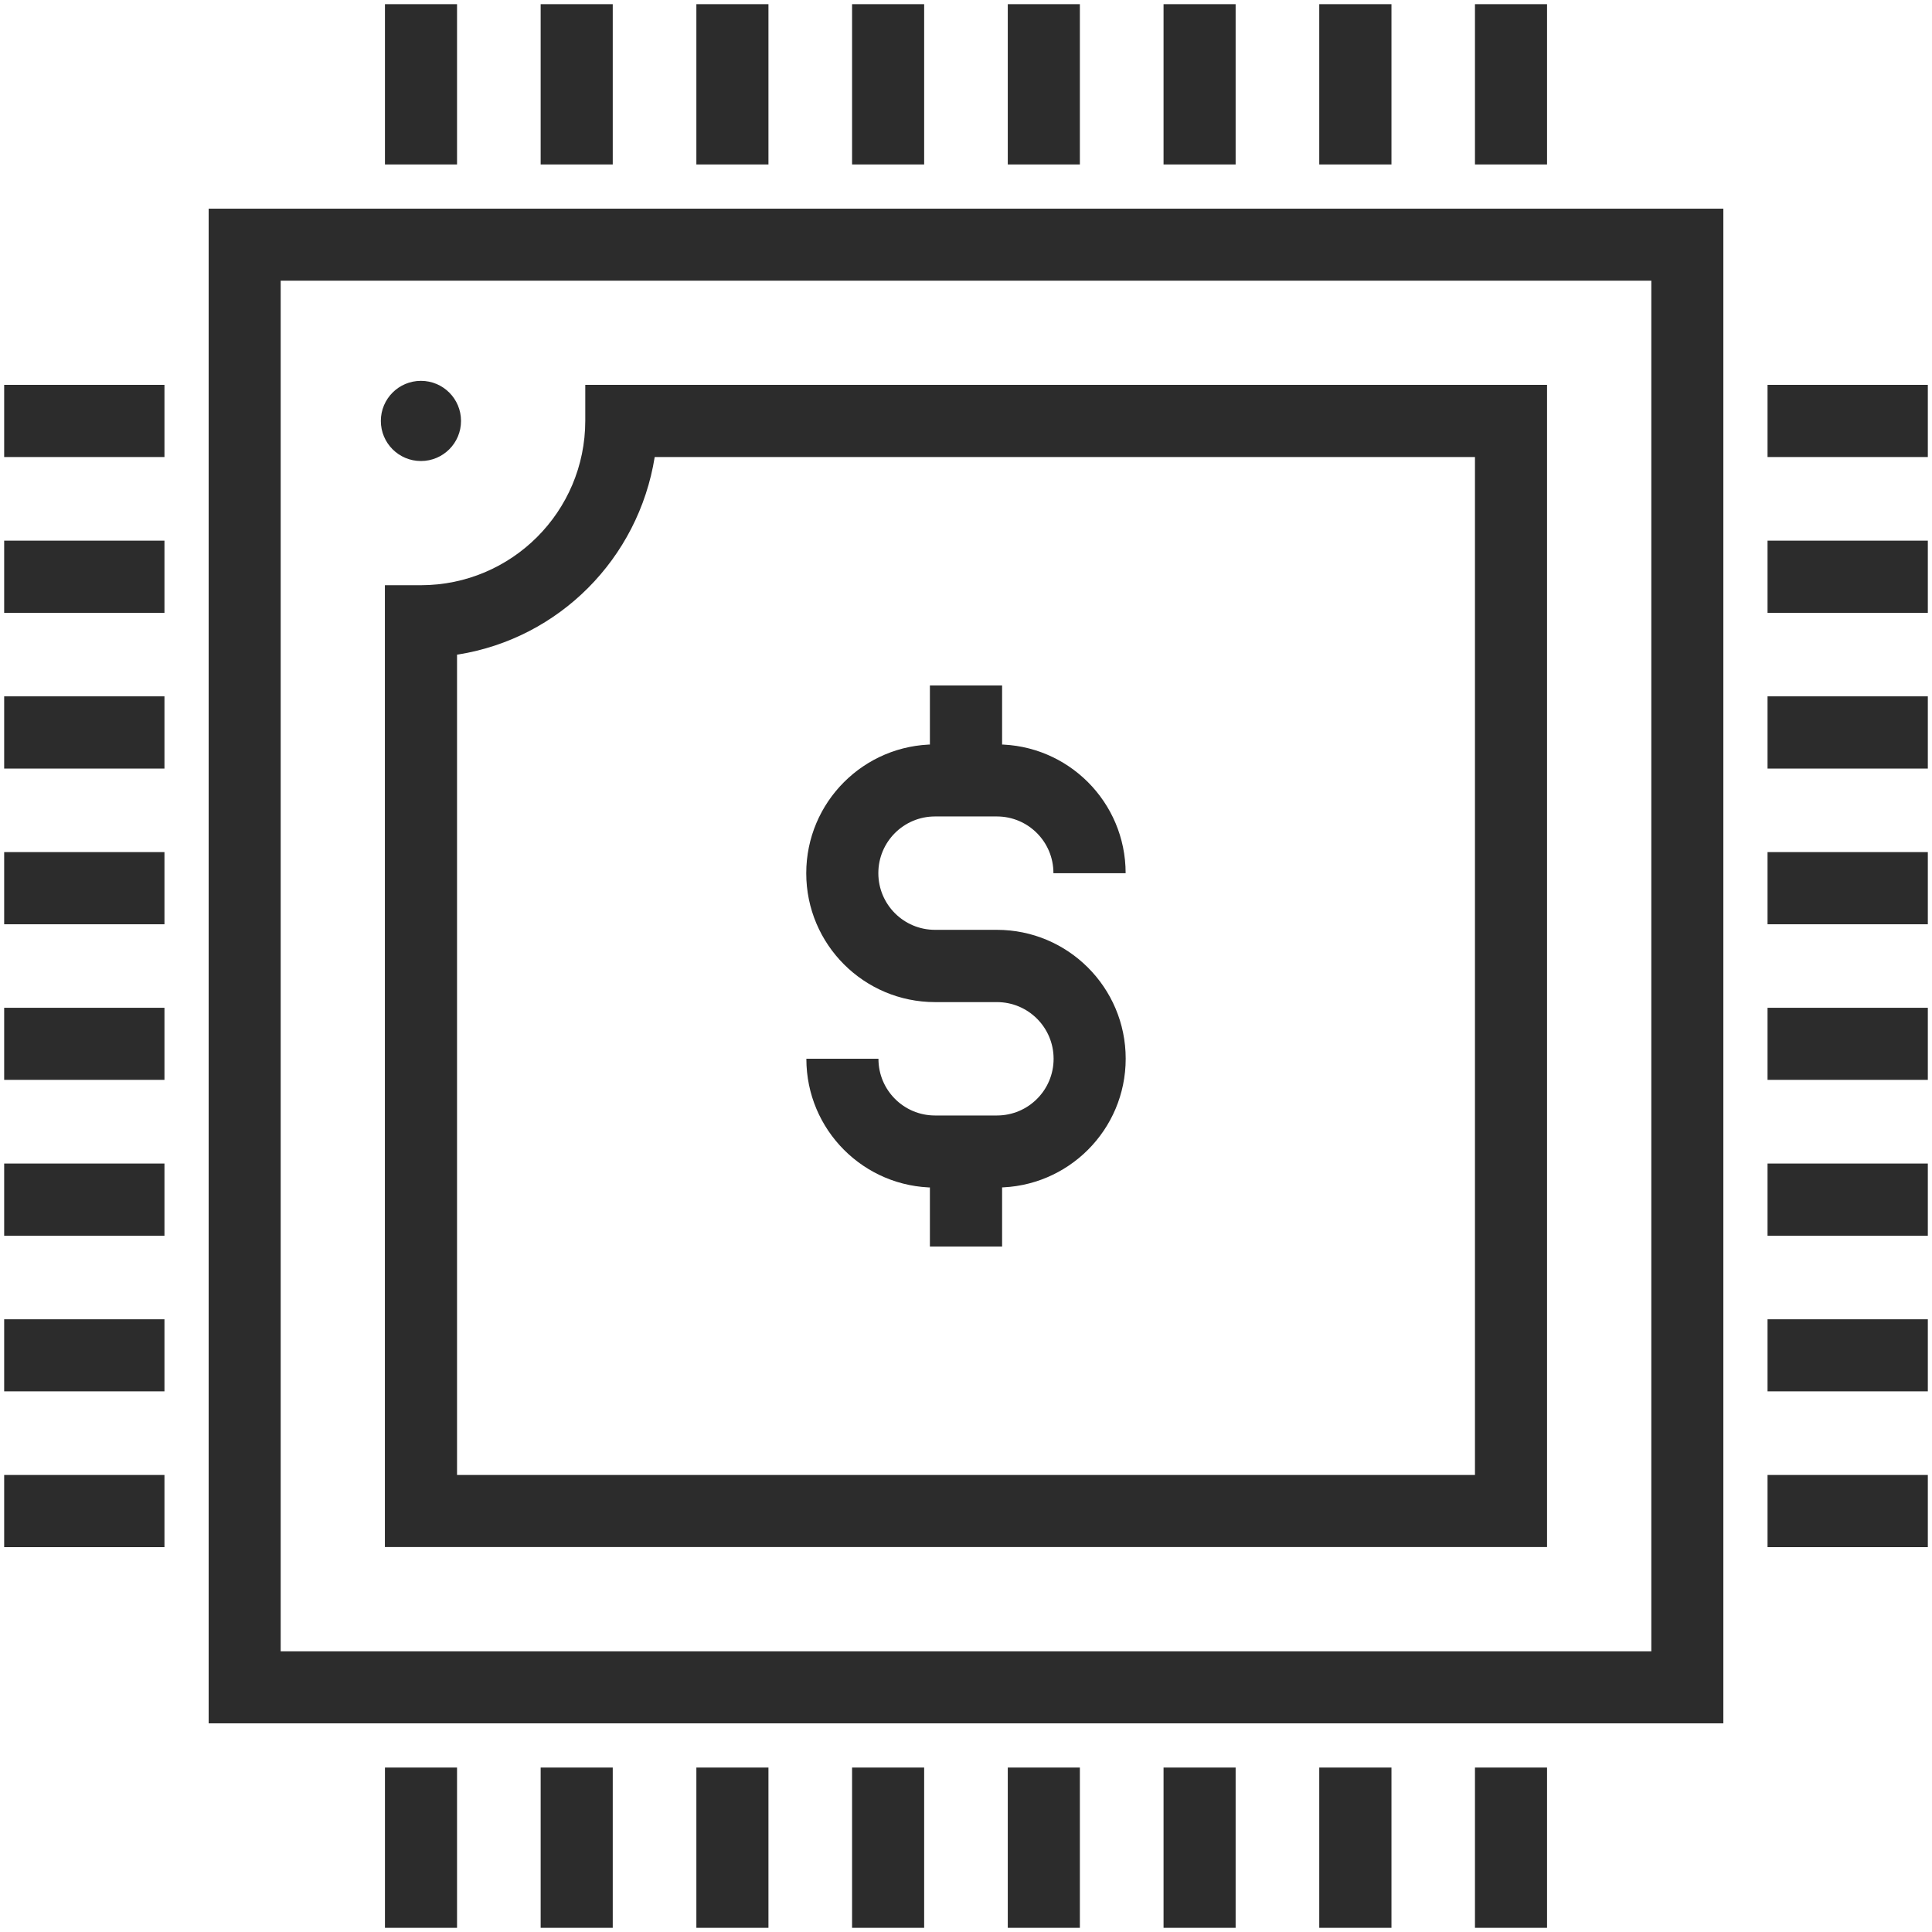 <!-- Generated by IcoMoon.io -->
<svg version="1.1" xmlns="http://www.w3.org/2000/svg" width="32" height="32" viewBox="0 0 32 32"><defs>
    <style>.cls-1{fill:#2c2c2c;}</style></defs><title>Industries_USP7</title>\
    <path class="cls-1" d="M28.544 28.544h-25.088v-25.088h25.088zM4.649 27.351h22.702v-22.702h-22.702zM16.512 19.67h-1.024c-0 0-0.001 0-0.001 0-1.177 0-2.131-0.954-2.131-2.131 0-0.001 0-0.002 0-0.003v0h1.194c0 0.001 0 0.002 0 0.003 0 0.517 0.419 0.937 0.937 0.937 0 0 0.001 0 0.001 0h1.024c0.519 0 0.939-0.42 0.939-0.939s-0.42-0.939-0.939-0.939h-1.024c-1.178 0-2.134-0.955-2.134-2.134s0.955-2.134 2.134-2.134v0h1.024c1.178 0 2.132 0.955 2.132 2.132 0 0 0 0.001 0 0.001v-0h-1.196c0-0.001 0-0.002 0-0.003 0-0.517-0.419-0.937-0.937-0.937 0 0 0 0 0 0h-1.024c-0.519 0-0.939 0.42-0.939 0.939s0.42 0.939 0.939 0.939v0h1.024c1.178 0 2.134 0.955 2.134 2.134s-0.955 2.134-2.134 2.134v0zM15.402 11.354h1.196v1.574h-1.196v-1.574zM15.402 19.072h1.196v1.574h-1.196v-1.574zM25.624 25.624h-19.249v-15.931h0.598c1.502-0.002 2.719-1.219 2.721-2.721v-0.598h15.93zM7.57 24.43h16.86v-16.86h-13.586c-0.271 1.688-1.587 3.002-3.252 3.27l-0.022 0.003zM6.376 0.069h1.194v2.655h-1.194v-2.655zM8.955 0.069h1.194v2.655h-1.194v-2.655zM11.534 0.069h1.194v2.655h-1.194v-2.655zM14.113 0.069h1.194v2.655h-1.194v-2.655zM16.692 0.069h1.194v2.655h-1.194v-2.655zM19.272 0.069h1.194v2.655h-1.194v-2.655zM21.851 0.069h1.196v2.655h-1.196v-2.655zM24.43 0.069h1.194v2.655h-1.194v-2.655zM6.376 29.276h1.194v2.655h-1.194v-2.655zM8.955 29.276h1.194v2.655h-1.194v-2.655zM11.534 29.276h1.194v2.655h-1.194v-2.655zM14.113 29.276h1.194v2.655h-1.194v-2.655zM16.692 29.276h1.194v2.655h-1.194v-2.655zM19.272 29.276h1.194v2.655h-1.194v-2.655zM21.851 29.276h1.196v2.655h-1.196v-2.655zM24.43 29.276h1.194v2.655h-1.194v-2.655zM29.276 6.374h2.655v1.196h-2.655v-1.196zM29.276 8.955h2.655v1.196h-2.655v-1.196zM29.276 11.534h2.655v1.196h-2.655v-1.196zM29.276 14.113h2.655v1.196h-2.655v-1.196zM29.276 16.692h2.655v1.194h-2.655v-1.194zM29.276 19.272h2.655v1.196h-2.655v-1.196zM29.276 21.851h2.655v1.194h-2.655v-1.194zM29.276 24.43h2.655v1.196h-2.655v-1.196zM0.069 6.374h2.655v1.196h-2.655v-1.196zM0.069 8.955h2.655v1.196h-2.655v-1.196zM0.069 11.534h2.655v1.196h-2.655v-1.196zM0.069 14.113h2.655v1.196h-2.655v-1.196zM0.069 16.692h2.655v1.194h-2.655v-1.194zM0.069 19.272h2.655v1.196h-2.655v-1.196zM0.069 21.851h2.655v1.194h-2.655v-1.194zM0.069 24.43h2.655v1.196h-2.655v-1.196zM7.636 6.972c0 0.367-0.297 0.664-0.664 0.664s-0.664-0.297-0.664-0.664c0-0.367 0.297-0.664 0.664-0.664s0.664 0.297 0.664 0.664z"></path>
</svg>
